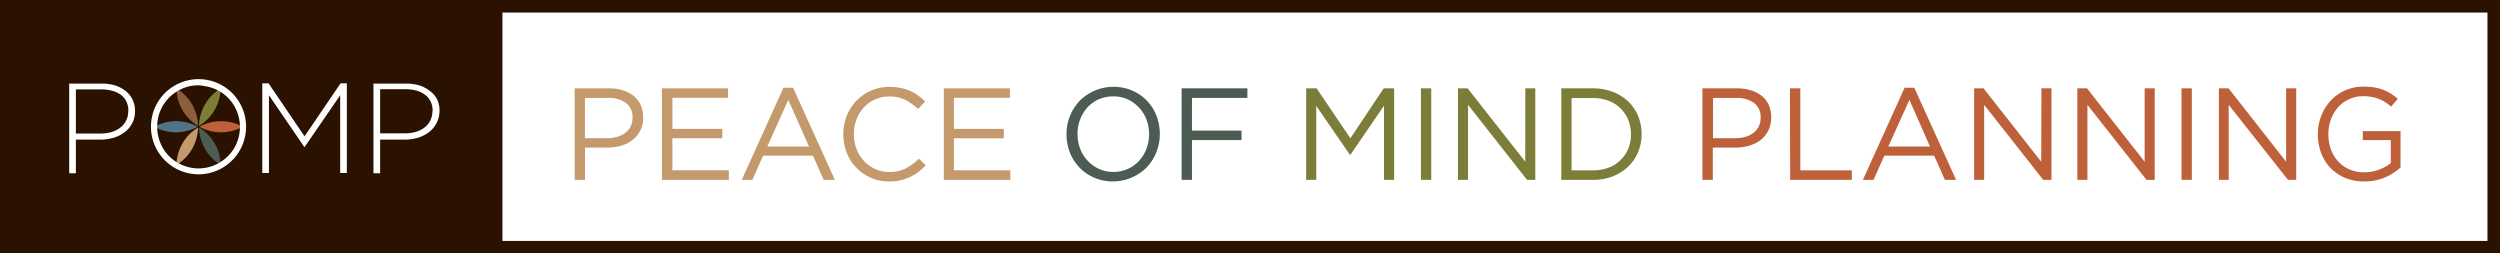 <?xml version="1.0" encoding="UTF-8" standalone="no"?>
<svg xmlns="http://www.w3.org/2000/svg" viewBox="0 0 446.17 45.24"><rect x="0" y="0" width="446.17" height="45.24" fill="#333333" stroke="none"/><defs><style>.cls-1{fill:#fff;}.cls-2{fill:#2b1200;}.cls-3{fill:#7c7d38;}.cls-4{fill:#4c5c53;}.cls-5{fill:#be6039;}.cls-6{fill:#8b5e3c;}.cls-7{fill:#c49a6c;}.cls-8{fill:#517383;}</style></defs><g id="Layer_2" data-name="Layer 2"><g id="Layer_1-2" data-name="Layer 1"><rect class="cls-1" x="15.99" y="1.14" width="429.07" height="43"/><rect class="cls-2" x="1.12" y="0.96" width="88.55" height="43"/><path class="cls-1" d="M114.75,23.31A5,5,0,0,1,113.37,25a6.07,6.07,0,0,1-2.05,1,9,9,0,0,1-2.47.34h-4V32.1H103V15.77h6.12a8.21,8.21,0,0,1,2.5.36,6,6,0,0,1,1.94,1,4.4,4.4,0,0,1,1.23,1.63,5.31,5.31,0,0,1,.44,2.18A5.11,5.11,0,0,1,114.75,23.31Zm-2.53-4.94a5.2,5.2,0,0,0-3.19-.9h-4.14v7.19h4a6.29,6.29,0,0,0,1.84-.26,4.29,4.29,0,0,0,1.43-.73,3.27,3.27,0,0,0,.91-1.15,3.38,3.38,0,0,0,.31-1.48A3.13,3.13,0,0,0,112.22,18.37Z"/><path class="cls-1" d="M130.43,17.45h-10V23h8.91v1.68h-8.91v5.71h10.07V32.1H118.62V15.77h11.81Z"/><path class="cls-1" d="M149.46,32.1h-2l-1.91-4.32h-8.88l-1.94,4.32h-1.89l7.44-16.44H142Zm-8.33-14.28-3.73,8.33h7.44Z"/><path class="cls-1" d="M164.4,30.69a8.6,8.6,0,0,1-1.48.9,8.61,8.61,0,0,1-3.74.79,8.11,8.11,0,0,1-3.26-.65,8,8,0,0,1-4.3-4.46,9.09,9.09,0,0,1,0-6.6A8.35,8.35,0,0,1,153.33,18a7.91,7.91,0,0,1,2.61-1.82,8.06,8.06,0,0,1,3.31-.67,9.57,9.57,0,0,1,2,.19,8.36,8.36,0,0,1,1.67.52,7.62,7.62,0,0,1,1.42.82,11.41,11.41,0,0,1,1.26,1.06l-1.26,1.35a10.45,10.45,0,0,0-2.25-1.61,6.62,6.62,0,0,0-5.39-.11,5.93,5.93,0,0,0-2,1.42,6.67,6.67,0,0,0-1.33,2.13,7.58,7.58,0,0,0,0,5.31,6.55,6.55,0,0,0,1.33,2.15,6.25,6.25,0,0,0,2,1.43,6,6,0,0,0,2.51.53,6.32,6.32,0,0,0,2.89-.62,10,10,0,0,0,2.38-1.74l1.21,1.19A11.93,11.93,0,0,1,164.4,30.69Z"/><path class="cls-1" d="M180.73,17.45h-9.95V23h8.91v1.68h-8.91v5.71h10.07V32.1H168.93V15.77h11.8Z"/><path class="cls-1" d="M206.88,27.14a8.59,8.59,0,0,1-1.7,2.7,8.2,8.2,0,0,1-6,2.54,8.32,8.32,0,0,1-3.4-.68,8,8,0,0,1-4.31-4.51,8.92,8.92,0,0,1,0-6.46,8.41,8.41,0,0,1,1.7-2.7,8.2,8.2,0,0,1,6-2.54,8.32,8.32,0,0,1,3.4.68A8.13,8.13,0,0,1,205.2,18a8,8,0,0,1,1.69,2.68,8.92,8.92,0,0,1,0,6.46Zm-1.78-5.82a6.49,6.49,0,0,0-3.39-3.59,6.07,6.07,0,0,0-2.57-.54,6.23,6.23,0,0,0-2.58.53,6.12,6.12,0,0,0-2,1.43,6.76,6.76,0,0,0-1.32,2.14,7.3,7.3,0,0,0-.47,2.62,7.45,7.45,0,0,0,.47,2.64,6.4,6.4,0,0,0,3.39,3.59,6.07,6.07,0,0,0,2.57.54,6.22,6.22,0,0,0,4.6-2,6.76,6.76,0,0,0,1.32-2.14,7.3,7.3,0,0,0,.47-2.62A7.49,7.49,0,0,0,205.1,21.32Z"/><path class="cls-1" d="M223.11,17.47h-9.89v5.84h8.84V25h-8.84V32.1h-1.84V15.77h11.73Z"/><path class="cls-1" d="M241.51,27.62h-.09l-5.95-8.72V32.1h-1.79V15.77h1.86l6,8.91,5.95-8.91h1.86V32.1h-1.84V18.87Z"/><path class="cls-1" d="M255.93,15.77V32.1h-1.85V15.77Z"/><path class="cls-1" d="M272.72,15.77h1.8V32.1h-1.47L262.5,18.71V32.1h-1.79V15.77h1.72l10.29,13.09Z"/><path class="cls-1" d="M292.85,27.14a7.51,7.51,0,0,1-1.79,2.6,8.41,8.41,0,0,1-2.75,1.73,9.45,9.45,0,0,1-3.51.63h-5.67V15.77h5.67a9.65,9.65,0,0,1,3.51.62,8.2,8.2,0,0,1,2.75,1.71,7.76,7.76,0,0,1,1.79,2.59,8.57,8.57,0,0,1,0,6.45Zm-1.76-5.72a6.06,6.06,0,0,0-1.36-2.07A6.15,6.15,0,0,0,287.6,18a7.39,7.39,0,0,0-2.8-.51H281V30.4h3.82a7.8,7.8,0,0,0,2.8-.49,6.1,6.1,0,0,0,3.49-3.41,6.6,6.6,0,0,0,.47-2.54A6.71,6.71,0,0,0,291.09,21.42Z"/><path class="cls-1" d="M316.08,23.31A5.12,5.12,0,0,1,314.69,25a5.93,5.93,0,0,1-2,1,9,9,0,0,1-2.47.34h-4V32.1h-1.84V15.77h6.11a8.27,8.27,0,0,1,2.51.36,5.93,5.93,0,0,1,1.93,1,4.43,4.43,0,0,1,1.24,1.63,5.3,5.3,0,0,1,.43,2.18A5.11,5.11,0,0,1,316.08,23.31Zm-2.54-4.94a5.18,5.18,0,0,0-3.19-.9h-4.14v7.19h4.05a6.18,6.18,0,0,0,1.83-.26,4.2,4.2,0,0,0,1.43-.73,3.16,3.16,0,0,0,.91-1.15,3.38,3.38,0,0,0,.32-1.48A3.11,3.11,0,0,0,313.54,18.37Z"/><path class="cls-1" d="M320,15.77h1.84V30.4H331v1.7H320Z"/><path class="cls-1" d="M349.59,32.1h-2l-1.91-4.32h-8.89l-1.93,4.32H333l7.44-16.44h1.72Zm-8.32-14.28-3.73,8.33H345Z"/><path class="cls-1" d="M364.82,15.77h1.8V32.1h-1.47L354.61,18.71V32.1h-1.8V15.77h1.73l10.28,13.09Z"/><path class="cls-1" d="M383.25,15.77H385V32.1h-1.46L373,18.71V32.1h-1.79V15.77H373l10.29,13.09Z"/><path class="cls-1" d="M391.67,15.77V32.1h-1.84V15.77Z"/><path class="cls-1" d="M408.46,15.77h1.8V32.1h-1.47L398.24,18.71V32.1h-1.79V15.77h1.72l10.29,13.09Z"/><path class="cls-1" d="M426.2,31.65a9.39,9.39,0,0,1-3.75.73,8.82,8.82,0,0,1-3.46-.65,7.72,7.72,0,0,1-4.27-4.48,9.4,9.4,0,0,1-.57-3.29,8.8,8.8,0,0,1,.6-3.22A8.42,8.42,0,0,1,416.41,18,8.17,8.17,0,0,1,419,16.18a7.93,7.93,0,0,1,3.35-.69,11.87,11.87,0,0,1,1.87.14,9.23,9.23,0,0,1,1.59.42,8.08,8.08,0,0,1,1.38.69,11.67,11.67,0,0,1,1.24.92l-1.19,1.4a8,8,0,0,0-1-.76,6.76,6.76,0,0,0-1.1-.58,6.94,6.94,0,0,0-1.31-.38,7.61,7.61,0,0,0-1.57-.15,5.79,5.79,0,0,0-2.5.54,6.14,6.14,0,0,0-2,1.45,6.85,6.85,0,0,0-1.28,2.14,7.31,7.31,0,0,0-.47,2.6,7.78,7.78,0,0,0,.46,2.73,6.34,6.34,0,0,0,1.29,2.16,6,6,0,0,0,2,1.42,6.74,6.74,0,0,0,2.68.52,7.24,7.24,0,0,0,2.64-.48,7.83,7.83,0,0,0,2.07-1.16V25h-5V23.4H429v6.49A10.61,10.61,0,0,1,426.2,31.65Z"/><path class="cls-1" d="M23.59,22a4.67,4.67,0,0,1-1.36,1.6,6.24,6.24,0,0,1-2,1,8.82,8.82,0,0,1-2.38.32H13.54v6H12.35v-16h5.8a8.21,8.21,0,0,1,2.41.33,6,6,0,0,1,1.88,1,4.37,4.37,0,0,1,1.22,1.54,4.69,4.69,0,0,1,.44,2.06v0A4.66,4.66,0,0,1,23.59,22Zm-.68-2.2a3.79,3.79,0,0,0-.36-1.69,3.2,3.2,0,0,0-1-1.2A4.54,4.54,0,0,0,20,16.2a7.18,7.18,0,0,0-2-.25H13.54v7.88h4.39a7.17,7.17,0,0,0,2-.27,4.6,4.6,0,0,0,1.56-.8,3.59,3.59,0,0,0,1.39-2.88Z"/><path class="cls-1" d="M60.71,30.87V17l-6.33,9.21h-.09L48,17V30.87H46.81v-16h1.12l6.42,9.46,6.43-9.46H61.9v16Z"/><path class="cls-1" d="M77.89,22a4.56,4.56,0,0,1-1.36,1.6,6.29,6.29,0,0,1-2,1,8.9,8.9,0,0,1-2.39.32H67.84v6H66.65v-16h5.8a8.33,8.33,0,0,1,2.42.33,6,6,0,0,1,1.87,1A4.26,4.26,0,0,1,78,17.7a4.69,4.69,0,0,1,.44,2.06v0A4.66,4.66,0,0,1,77.89,22Zm-.68-2.2a3.79,3.79,0,0,0-.36-1.69,3.2,3.2,0,0,0-1-1.2,4.54,4.54,0,0,0-1.53-.74,7.18,7.18,0,0,0-2-.25H67.84v7.88h4.39a7.17,7.17,0,0,0,2-.27,4.75,4.75,0,0,0,1.57-.8,3.6,3.6,0,0,0,1-1.25,3.52,3.52,0,0,0,.37-1.63Z"/><path class="cls-3" d="M39.37,15.79a8,8,0,0,1-3.85,6.68,8,8,0,0,1,3.85-6.68Z"/><path class="cls-4" d="M39.38,29.44h0a8,8,0,0,1-2.78-2.84,7.88,7.88,0,0,1-1.07-3.84,8,8,0,0,1,3.86,6.67Z"/><path class="cls-5" d="M35.6,22.62a8,8,0,0,1,7.71,0,8,8,0,0,1-5.91.73A8.36,8.36,0,0,1,35.6,22.62Z"/><path class="cls-6" d="M31.49,15.79a8.08,8.08,0,0,1,2.79,2.84,7.88,7.88,0,0,1,1.06,3.84,8,8,0,0,1-2.78-2.84,7.85,7.85,0,0,1-1.07-3.83Z"/><path class="cls-7" d="M31.49,29.44a8.32,8.32,0,0,1,.28-1.91,7.88,7.88,0,0,1,3.57-4.76A8,8,0,0,1,31.49,29.44Z"/><path class="cls-8" d="M27.55,22.62a8,8,0,0,1,5.92-.73,8.48,8.48,0,0,1,1.79.72,7.86,7.86,0,0,1-5.91.73,7.35,7.35,0,0,1-1.74-.69Z"/><path class="cls-1" d="M35.44,31.11A8.75,8.75,0,0,1,34.1,31a8.39,8.39,0,0,1-3.16-1.18,8.53,8.53,0,0,1-2.38-2.22,8.5,8.5,0,0,1-.33-9.48,8.5,8.5,0,0,1,11.7-2.71,8.36,8.36,0,0,1,2.37,2.22,8.45,8.45,0,0,1,1.37,2.95h0a8.49,8.49,0,0,1-6.21,10.28A8.59,8.59,0,0,1,35.44,31.11Zm0-15.89a7.5,7.5,0,0,0-1.76.21,7.41,7.41,0,0,0-5.41,9A7.53,7.53,0,0,0,29.44,27a7.36,7.36,0,0,0,2.08,1.93,7.36,7.36,0,0,0,8.25-.29,7.36,7.36,0,0,0,1.94-2.07,7.45,7.45,0,0,0,.9-5.68,7.49,7.49,0,0,0-1.19-2.58,7.61,7.61,0,0,0-2.07-1.93,7.51,7.51,0,0,0-2.75-1A7.91,7.91,0,0,0,35.42,15.22Z"/><path class="cls-7" d="M114.26,23.31A5.13,5.13,0,0,1,112.87,25a6.09,6.09,0,0,1-2,1,8.67,8.67,0,0,1-2.47.34h-4V32.1h-1.84V15.77h6.11a8.27,8.27,0,0,1,2.51.36,5.93,5.93,0,0,1,1.93,1,4.43,4.43,0,0,1,1.24,1.63,5.3,5.3,0,0,1,.43,2.18A5.11,5.11,0,0,1,114.26,23.31Zm-2.54-4.94a5.18,5.18,0,0,0-3.19-.89h-4.14v7.18h4a6.18,6.18,0,0,0,1.83-.26,4.2,4.2,0,0,0,1.43-.73,3.16,3.16,0,0,0,.91-1.15,3.38,3.38,0,0,0,.32-1.48A3.11,3.11,0,0,0,111.72,18.37Z"/><path class="cls-7" d="M129.93,17.45H120V23h8.91v1.68H120v5.71h10.08V32.1H118.13V15.77h11.8Z"/><path class="cls-7" d="M149,32.1h-2l-1.91-4.32h-8.89l-1.93,4.32h-1.89l7.44-16.44h1.72Zm-8.32-14.28-3.74,8.33h7.44Z"/><path class="cls-7" d="M163.9,30.69a8.23,8.23,0,0,1-1.48.9,8.52,8.52,0,0,1-3.73.79,8,8,0,0,1-5.86-2.44,8,8,0,0,1-1.71-2.67,9.09,9.09,0,0,1,0-6.6A8.35,8.35,0,0,1,152.83,18a8.12,8.12,0,0,1,5.93-2.49,9.63,9.63,0,0,1,2,.19,8.47,8.47,0,0,1,1.66.52,7.71,7.71,0,0,1,1.43.82,13.61,13.61,0,0,1,1.26,1.06l-1.26,1.35a10.45,10.45,0,0,0-2.25-1.61,6.31,6.31,0,0,0-2.88-.62,6.1,6.1,0,0,0-4.52,1.93,6.61,6.61,0,0,0-1.33,2.14,7.12,7.12,0,0,0-.48,2.64,7.27,7.27,0,0,0,.48,2.66,6.55,6.55,0,0,0,1.33,2.15,6.41,6.41,0,0,0,2,1.43,6,6,0,0,0,2.51.53,6.35,6.35,0,0,0,2.89-.62A10,10,0,0,0,164,28.32l1.21,1.19A11.16,11.16,0,0,1,163.9,30.69Z"/><path class="cls-7" d="M180.24,17.45h-10V23h8.91v1.68h-8.91v5.71h10.08V32.1H168.44V15.77h11.8Z"/><path class="cls-4" d="M206.38,27.14a8.41,8.41,0,0,1-1.7,2.7,8.56,8.56,0,0,1-9.43,1.86,8.07,8.07,0,0,1-2.63-1.83,8.19,8.19,0,0,1-1.69-2.68,9,9,0,0,1-.59-3.23,8.74,8.74,0,0,1,.6-3.23,8.61,8.61,0,0,1,1.71-2.7,8.56,8.56,0,0,1,9.43-1.86,8,8,0,0,1,4.32,4.51,9,9,0,0,1,.59,3.23A8.55,8.55,0,0,1,206.38,27.14Zm-1.78-5.82a6.53,6.53,0,0,0-1.34-2.14,6.59,6.59,0,0,0-2-1.45,6.14,6.14,0,0,0-2.58-.53,6.29,6.29,0,0,0-2.58.52,6.18,6.18,0,0,0-2,1.43,6.76,6.76,0,0,0-1.32,2.14,7.09,7.09,0,0,0-.48,2.62,7.24,7.24,0,0,0,.48,2.64,6.37,6.37,0,0,0,1.34,2.14,6.48,6.48,0,0,0,2,1.45,6.11,6.11,0,0,0,2.58.54,6.22,6.22,0,0,0,2.57-.53,6.12,6.12,0,0,0,2-1.43,6.76,6.76,0,0,0,1.32-2.14,7.09,7.09,0,0,0,.48-2.62A7.27,7.27,0,0,0,204.6,21.32Z"/><path class="cls-4" d="M222.62,17.48h-9.89v5.83h8.84V25h-8.84V32.1h-1.85V15.77h11.74Z"/><path class="cls-3" d="M241,27.62h-.09l-6-8.72V32.1h-1.8V15.77h1.87L241,24.68l5.94-8.91h1.87V32.1H247V18.87Z"/><path class="cls-3" d="M255.43,15.77V32.1h-1.84V15.77Z"/><path class="cls-3" d="M272.22,15.77H274V32.1h-1.47L262,18.71V32.1h-1.8V15.77h1.73l10.28,13.09Z"/><path class="cls-3" d="M292.35,27.14a7.49,7.49,0,0,1-1.78,2.6,8.52,8.52,0,0,1-2.75,1.73,9.52,9.52,0,0,1-3.51.63h-5.67V15.77h5.67a9.73,9.73,0,0,1,3.51.62,8.3,8.3,0,0,1,2.75,1.71,7.74,7.74,0,0,1,1.78,2.59,8.57,8.57,0,0,1,0,6.45Zm-1.76-5.72A6,6,0,0,0,287.11,18a7.42,7.42,0,0,0-2.8-.5h-3.83V30.4h3.83a7.84,7.84,0,0,0,2.8-.49,6,6,0,0,0,2.13-1.37,6.16,6.16,0,0,0,1.35-2,6.6,6.6,0,0,0,.48-2.54A6.71,6.71,0,0,0,290.59,21.42Z"/><path class="cls-5" d="M315.58,23.31A5.1,5.1,0,0,1,314.2,25a6.24,6.24,0,0,1-2.05,1,8.62,8.62,0,0,1-2.47.34h-4V32.1h-1.85V15.77H310a8.21,8.21,0,0,1,2.5.36,6,6,0,0,1,1.94,1,4.4,4.4,0,0,1,1.23,1.63A5.31,5.31,0,0,1,316.1,21,5.11,5.11,0,0,1,315.58,23.31Zm-2.53-4.94a5.2,5.2,0,0,0-3.19-.89h-4.14v7.18h4a6.29,6.29,0,0,0,1.84-.26,4.29,4.29,0,0,0,1.43-.73,3.27,3.27,0,0,0,.91-1.15,3.38,3.38,0,0,0,.31-1.48A3.13,3.13,0,0,0,313.05,18.37Z"/><path class="cls-5" d="M319.45,15.77h1.85V30.4h9.19v1.7h-11Z"/><path class="cls-5" d="M349.1,32.1h-2l-1.92-4.32h-8.88l-1.94,4.32h-1.89l7.44-16.44h1.73Zm-8.33-14.28L337,26.15h7.44Z"/><path class="cls-5" d="M364.33,15.77h1.79V32.1h-1.47L354.11,18.71V32.1h-1.79V15.77H354l10.29,13.09Z"/><path class="cls-5" d="M382.75,15.77h1.8V32.1h-1.47L372.54,18.71V32.1h-1.8V15.77h1.73l10.28,13.09Z"/><path class="cls-5" d="M391.17,15.77V32.1h-1.84V15.77Z"/><path class="cls-5" d="M408,15.77h1.8V32.1h-1.47L397.75,18.71V32.1H396V15.77h1.73L408,28.86Z"/><path class="cls-5" d="M425.7,31.65a9.35,9.35,0,0,1-3.74.73,8.78,8.78,0,0,1-3.46-.65,8,8,0,0,1-2.62-1.8,7.83,7.83,0,0,1-1.65-2.68,9.4,9.4,0,0,1-.57-3.29,8.8,8.8,0,0,1,.59-3.22A8.44,8.44,0,0,1,415.92,18a7.93,7.93,0,0,1,5.92-2.54,12,12,0,0,1,1.88.14,9.23,9.23,0,0,1,1.59.42,8.37,8.37,0,0,1,1.37.69,11.78,11.78,0,0,1,1.25.92l-1.19,1.4a8.87,8.87,0,0,0-1-.76,6.47,6.47,0,0,0-1.11-.58,6.83,6.83,0,0,0-1.3-.38,7.74,7.74,0,0,0-1.58-.14,5.74,5.74,0,0,0-2.49.53,5.93,5.93,0,0,0-2,1.45A6.69,6.69,0,0,0,416,21.32a7.3,7.3,0,0,0-.46,2.6,8,8,0,0,0,.45,2.73,6.53,6.53,0,0,0,1.3,2.16,5.9,5.9,0,0,0,2,1.42,6.71,6.71,0,0,0,2.68.52,7.18,7.18,0,0,0,2.63-.48,7.74,7.74,0,0,0,2.08-1.16V25h-5V23.4h6.74v6.49A10.61,10.61,0,0,1,425.7,31.65Z"/><path class="cls-2" d="M446.17,45.24H0V0H446.17ZM2.24,43H443.93V2.24H2.24Z"/></g></g></svg>